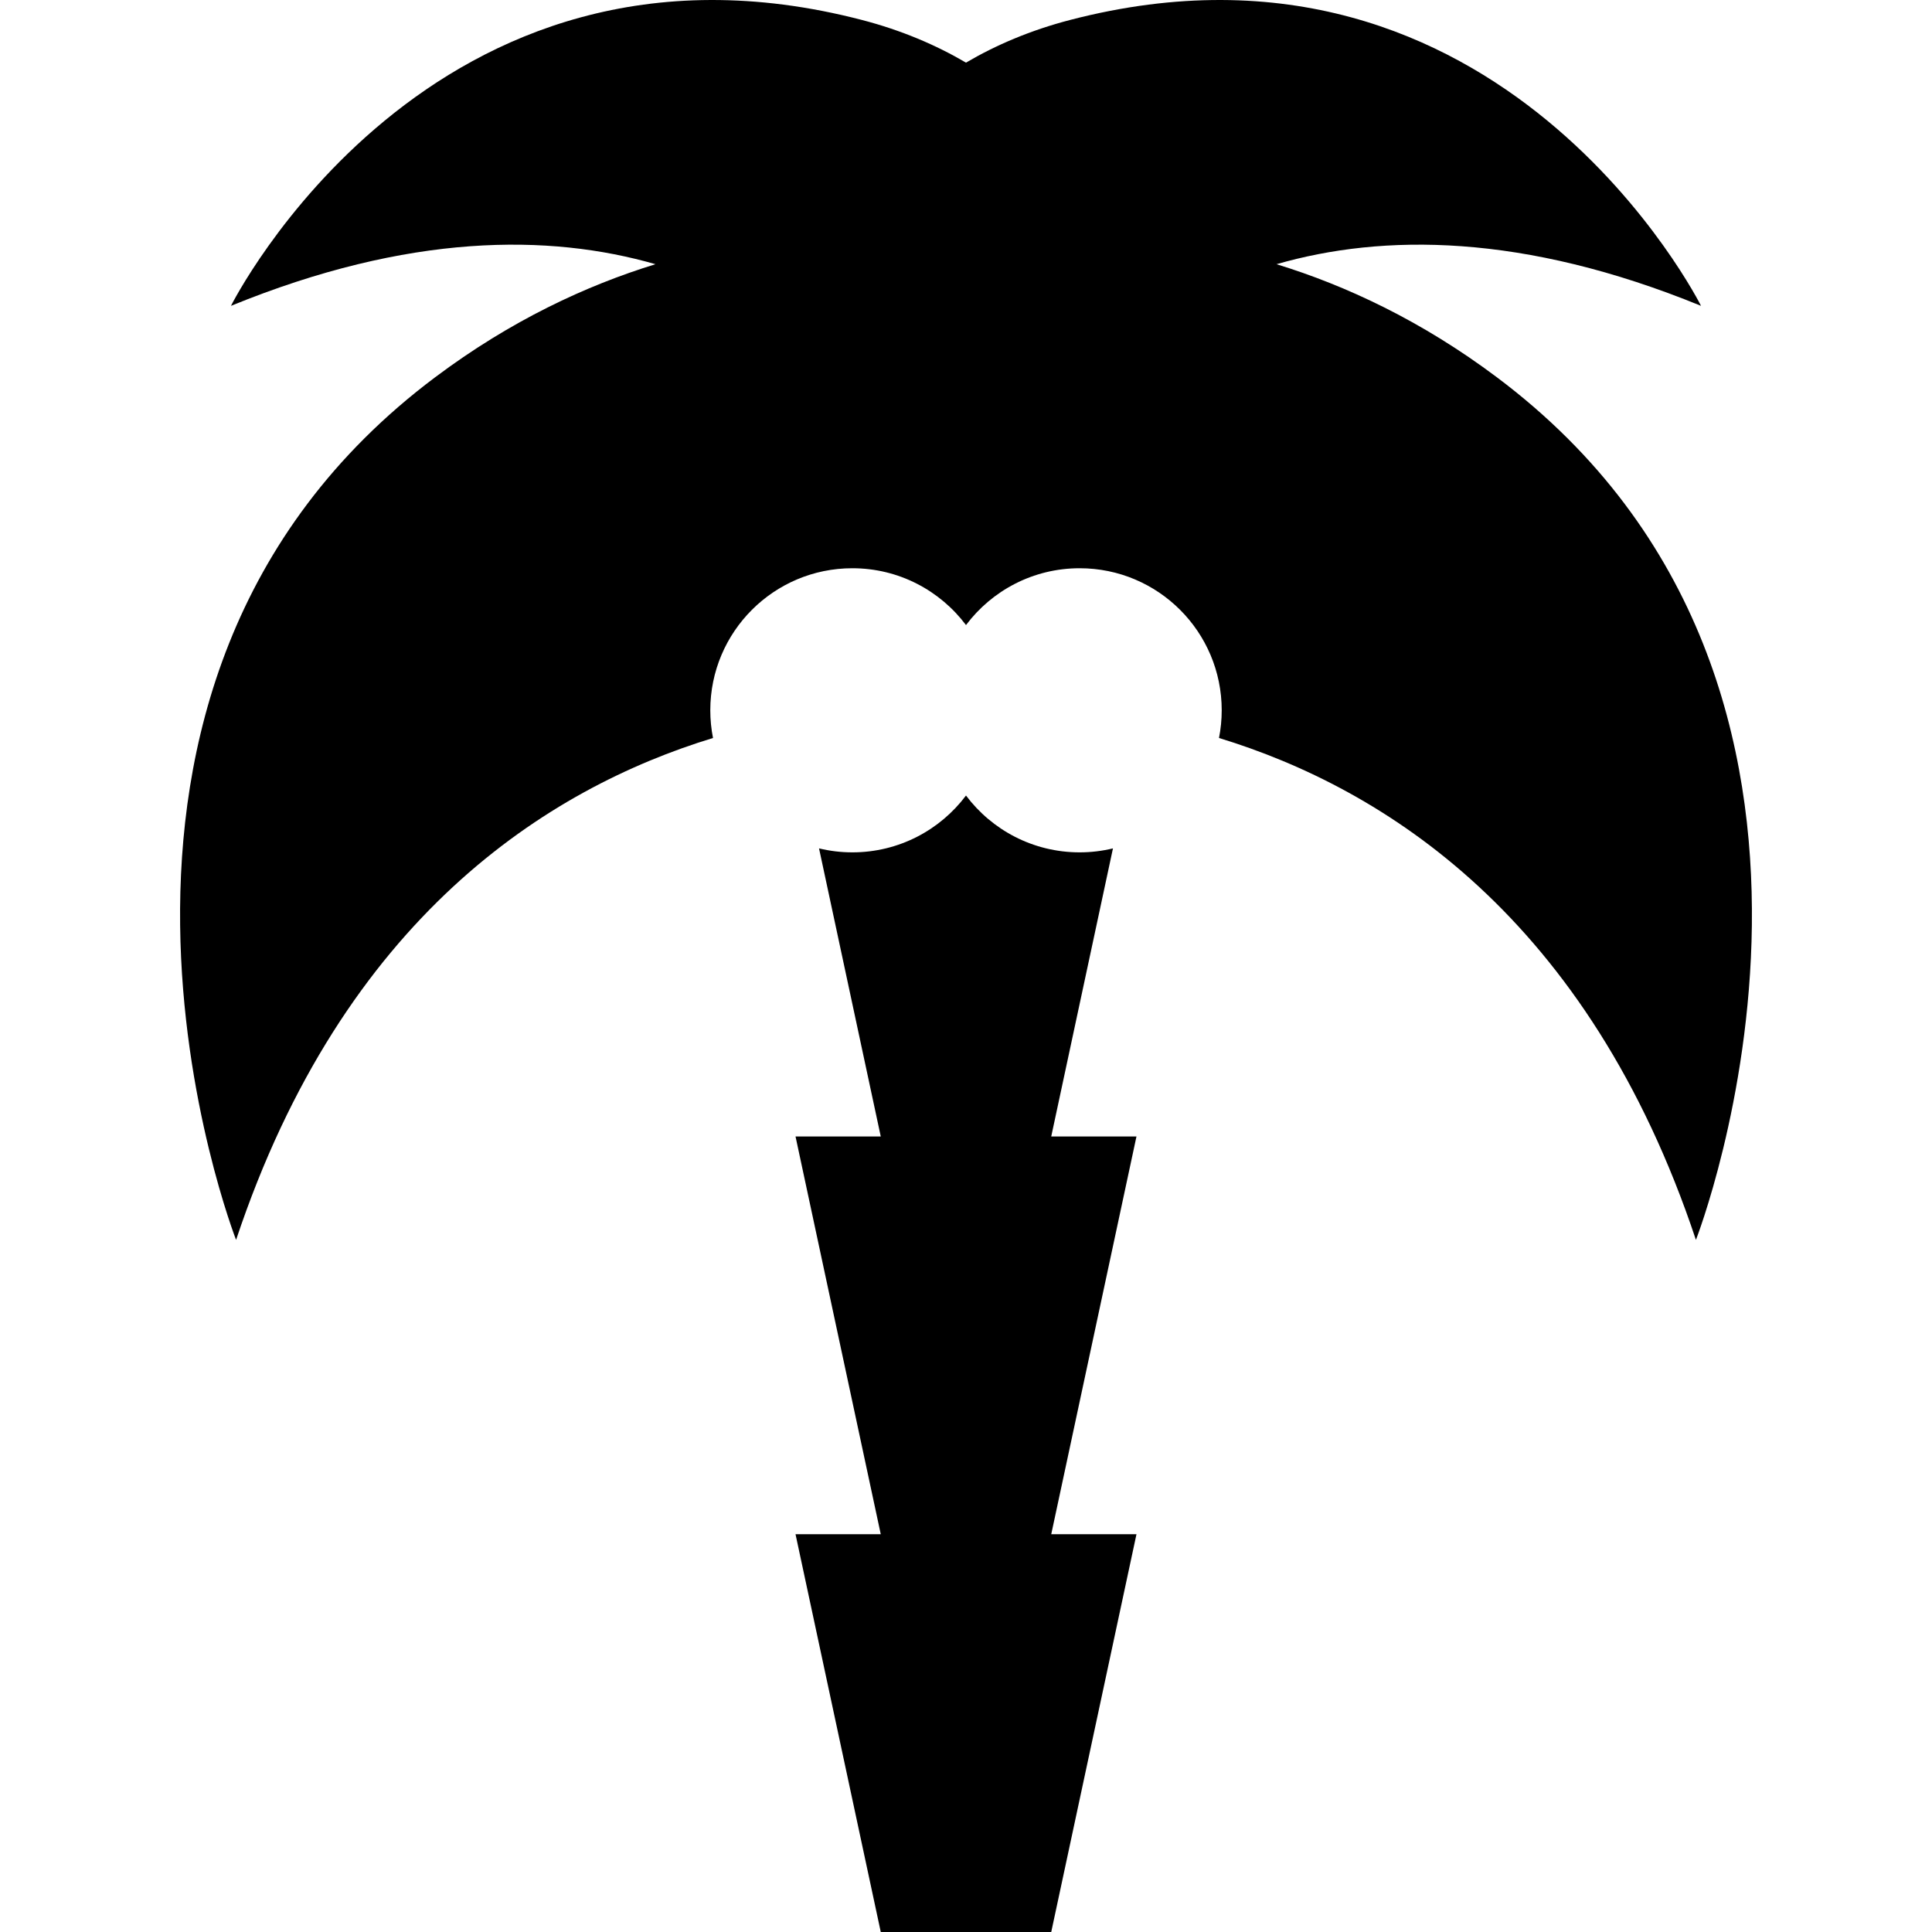 <?xml version="1.0" encoding="iso-8859-1"?>
<!-- Uploaded to: SVG Repo, www.svgrepo.com, Generator: SVG Repo Mixer Tools -->
<svg fill="#000000" height="800px" width="800px" version="1.1" id="Layer_1" xmlns="http://www.w3.org/2000/svg" xmlns:xlink="http://www.w3.org/1999/xlink" 
	 viewBox="0 0 512 512" xml:space="preserve">
<g>
	<g>
		<path d="M301.176,301.176h-22.588l16.358-76.344c-2.833,0.681-5.787,1.051-8.829,1.051c-12.317,0-23.249-5.915-30.118-15.059
			c-6.87,9.144-17.803,15.059-30.119,15.059c-3.043,0-5.995-0.37-8.828-1.051l16.358,76.344h-22.588l22.588,105.412h-22.588
			L233.412,512h45.177l22.588-105.412h-22.588L301.176,301.176z"/>
	</g>
</g>
<g>
	<g>
		<path d="M396.682,99.977c-20.006-15.005-40.008-24.314-58.395-29.961c28.189-8.111,65.304-8.257,112.503,11.038
			c0,0-52.756-105.511-167.191-75.77c-10.508,2.73-19.647,6.646-27.6,11.312c-7.953-4.667-17.092-8.581-27.598-11.312
			C113.967-24.457,61.209,81.054,61.209,81.054c47.199-19.295,84.314-19.149,112.503-11.038
			c-18.387,5.647-38.389,14.956-58.395,29.961C5.442,182.38,62.563,328.582,62.563,328.582
			c28.491-85.474,82.62-119.644,126.393-133.009c-0.47-2.373-0.721-4.825-0.721-7.337c0-20.793,16.855-37.647,37.646-37.647
			c12.317,0,23.249,5.915,30.119,15.059c6.868-9.144,17.801-15.059,30.118-15.059c20.792,0,37.647,16.854,37.647,37.647
			c0,2.512-0.251,4.963-0.721,7.337c43.771,13.365,97.903,47.535,126.393,133.009C449.437,328.582,506.558,182.38,396.682,99.977z"
			/>
	</g>
</g>
</svg>